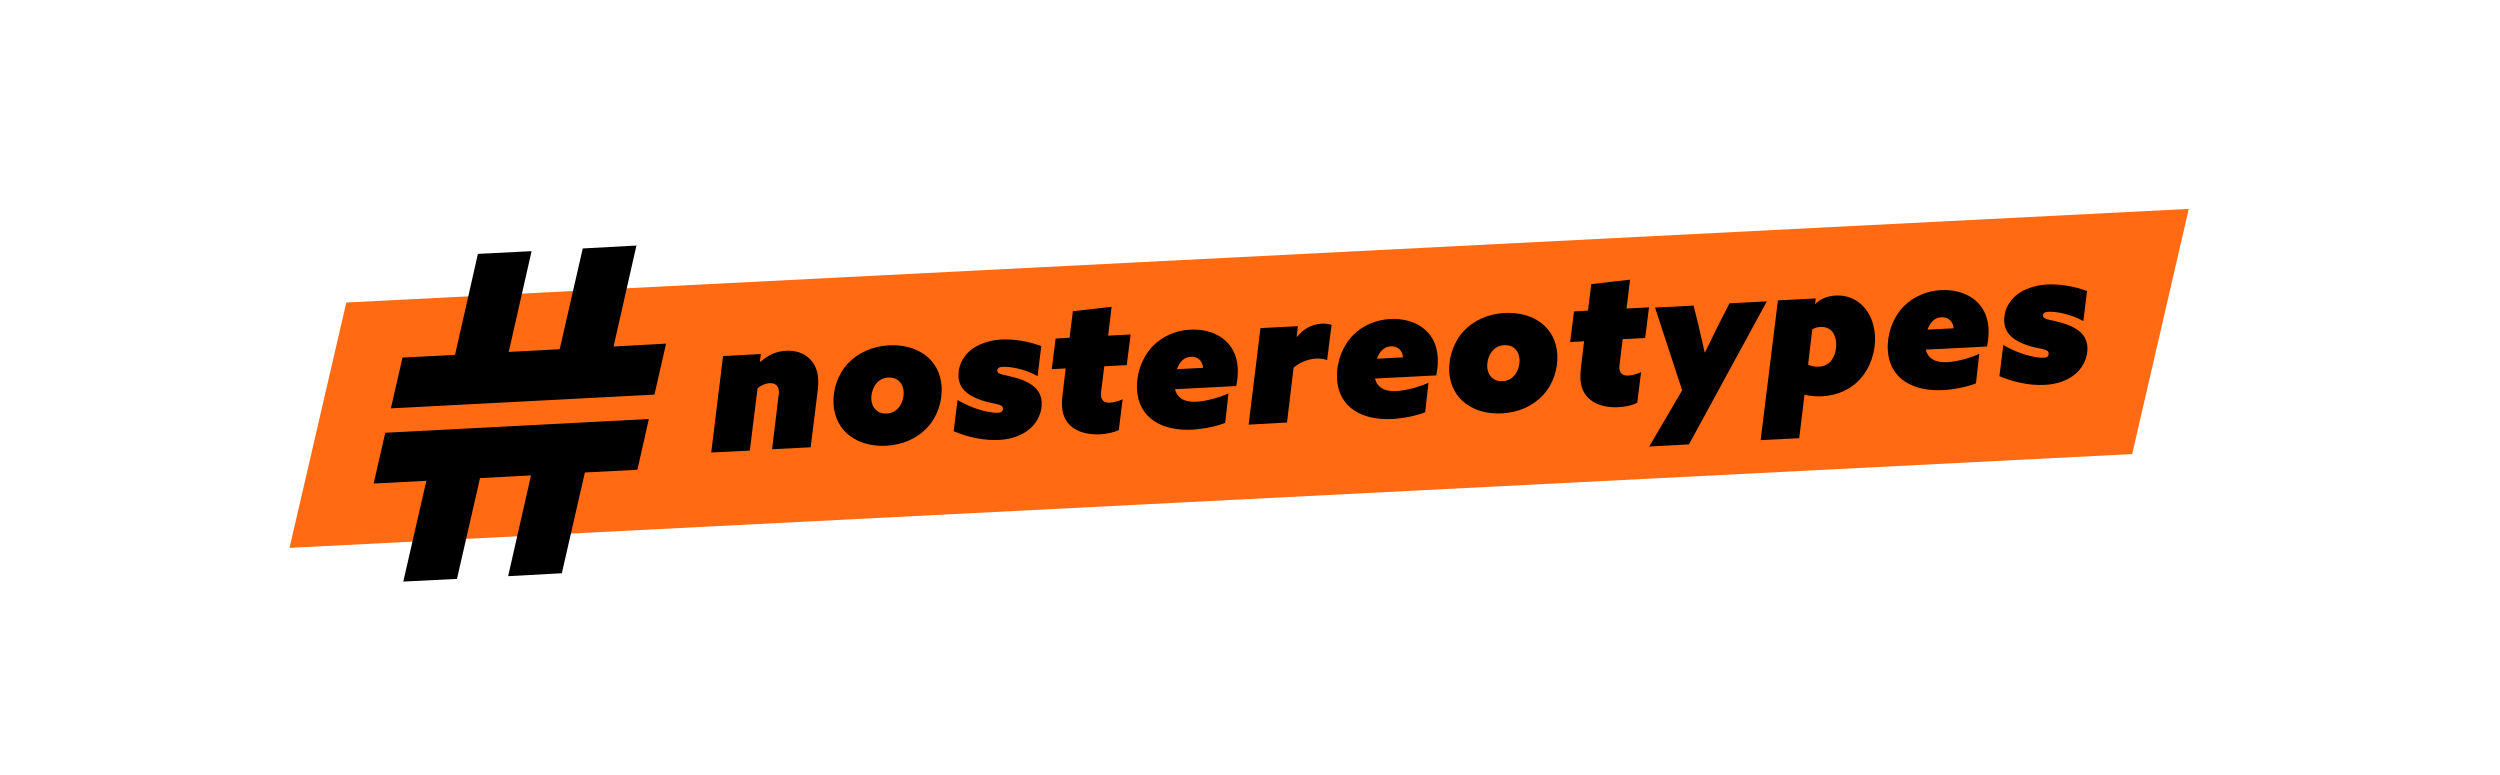 <?xml version="1.0" encoding="UTF-8"?>
<svg xmlns="http://www.w3.org/2000/svg" xmlns:xlink="http://www.w3.org/1999/xlink" version="1.1" id="Ebene_1" x="0px" y="0px" viewBox="0 0 1290 400" xml:space="preserve">
<rect style="fill:#FFFFFF;" width="1290" height="400"></rect>
<g id="Ebene_1_00000054955129166335971610000013918709303068355723_">
	<g>
		<polygon style="fill:#FF6A13;" points="1129.4,107.8 1100.2,234.3 149.4,282.7 178.7,156.1   "></polygon>
		<g>
			<path d="M392.5,186.6c4.6-4,8.9-5.4,13.2-5.6c9.7-0.5,16.1,5.8,16.5,14.7c0.1,1.7,0,3.6-0.2,5.3l-3.7,29.8l-19.9,1l3.4-28.1     c0.1-0.5,0.1-1.3,0.1-1.9c-0.1-2.5-1.7-4.2-4.7-4.1c-2.1,0.1-4.4,1-6.3,2.7l-4,32.1l-19.9,1l6.1-49.8l19.5-1l-0.5,3.8     L392.5,186.6z"></path>
			<path d="M437.5,187.6c5.3-5.7,12.7-8.9,21.1-9.4c14.5-0.8,26.5,7,27.3,21.6c0.3,7.1-2,15-7.4,20.8c-5.3,5.7-12.7,8.9-21.1,9.4     c-14.5,0.8-26.5-7-27.3-21.6C429.7,201.3,432.1,193.4,437.5,187.6z M457.5,213.4c2.3-0.1,4.6-1,6.4-3.3c1.6-2.1,2.5-5,2.4-7.9     c-0.3-4.6-3.2-7.6-7.9-7.4c-2.3,0.1-4.6,1-6.4,3.3c-1.6,2.1-2.5,5-2.4,7.9C449.9,210.6,452.9,213.6,457.5,213.4z"></path>
			<path d="M494.1,206.4c7.2,4.4,16.3,6.8,20.8,6.6c1.6-0.1,2.7-0.6,2.6-2.3c-0.1-2.5-4.4-1.9-11.2-4.2c-7.8-2.7-11.4-6.6-11.7-12.1     c-0.3-5.2,1.9-10,6.2-13.7c4-3.2,9.6-5.1,15.8-5.5c6.4-0.3,14,0.8,20.7,3.4l-1.9,15.5c-6.6-3.8-14.8-5.1-18.2-4.8     c-1.8,0.1-2.7,0.8-2.6,2c0.1,2.2,3.9,1.9,10.7,4c7.4,2.3,11.9,6.1,12.2,12.2c0.3,4.9-1.9,10-5.8,13.5c-4,3.6-9.8,5.7-16.2,6     c-7.7,0.4-15.8-1.3-23.4-4.5L494.1,206.4z"></path>
			<path d="M577.3,221.9c-2.5,1.2-6,2-9.6,2.2c-9.4,0.5-19.1-3.1-19.7-14.5c-0.1-1.7,0-3.9,0.3-6.1l1.6-13.4l-7.2,0.4l2-15.8     l7.2-0.4l1.7-13.7l20-2.3l-1.8,14.9l11.6-0.6l-2,15.8l-11.6,0.6l-1.6,13c-0.1,0.5-0.1,1.3-0.1,1.9c0.1,2.7,1.7,4,4.6,3.9     c2-0.1,4.5-0.8,6.6-1.8L577.3,221.9z"></path>
			<path d="M632.2,218.2c-4.3,1.8-11.4,3.2-17,3.5c-14.8,0.8-27.7-5.4-28.5-20.8c-0.4-8,2.5-16.6,8.5-22.7c4.7-4.6,11.3-7.7,19-8.1     c12-0.6,23.7,5.5,24.5,19.9c0.1,2.7-0.1,6-0.8,9.2l-31.6,1.6c1.2,4.8,5.1,6.8,11.1,6.5c4.8-0.3,11.5-2,16.5-4.3L632.2,218.2z      M620.8,189.8c-0.4-4-3.2-5.9-6.4-5.7c-3.7,0.2-5.9,3-7.1,6.4L620.8,189.8z"></path>
			<path d="M644.3,219.1l6.1-49.8l19.3-1l-0.6,5.4l0.2,0.1c3.2-3.9,7.2-6.5,12.7-6.8c1.5-0.1,3.3,0.1,5.1,0.6l-2.3,18.2     c-1.8-0.6-3.7-0.9-5.6-0.8c-4.8,0.3-8.9,2.3-11.7,4.7l-3.4,28.3L644.3,219.1z"></path>
			<path d="M735.4,212.7c-4.3,1.8-11.4,3.2-17,3.5c-14.8,0.8-27.7-5.4-28.5-20.8c-0.4-8,2.5-16.6,8.5-22.7c4.7-4.6,11.3-7.7,19-8.1     c12-0.6,23.7,5.5,24.5,19.9c0.1,2.7-0.1,6-0.8,9.2l-31.6,1.6c1.2,4.8,5.1,6.8,11.1,6.5c4.8-0.3,11.5-2,16.5-4.3L735.4,212.7z      M724,184.4c-0.4-4-3.2-5.9-6.4-5.7c-3.7,0.2-5.9,3-7.1,6.4L724,184.4z"></path>
			<path d="M755.2,170.9c5.3-5.7,12.7-8.9,21.1-9.4c14.5-0.8,26.5,7,27.3,21.6c0.3,7.1-2,15-7.4,20.8c-5.3,5.7-12.7,8.9-21.1,9.4     c-14.5,0.8-26.5-7-27.3-21.6C747.5,184.6,749.9,176.7,755.2,170.9z M775.3,196.7c2.3-0.1,4.6-1,6.4-3.3c1.6-2.1,2.5-5,2.4-7.9     c-0.3-4.6-3.2-7.6-7.9-7.4c-2.3,0.1-4.6,1-6.4,3.3c-1.6,2.1-2.5,5-2.4,7.9C767.7,193.9,770.7,196.9,775.3,196.7z"></path>
			<path d="M844.8,207.9c-2.5,1.2-6,2-9.6,2.2c-9.4,0.5-19.1-3.1-19.7-14.5c-0.1-1.7,0-3.9,0.3-6.1l1.6-13.4l-7.2,0.4l2-15.8     l7.2-0.4l1.7-13.7l20-2.3l-1.8,14.9l11.6-0.6l-2,15.8l-11.6,0.6l-1.6,13c-0.1,0.5-0.1,1.3-0.1,1.9c0.1,2.7,1.7,4,4.6,3.9     c2-0.1,4.5-0.8,6.6-1.8L844.8,207.9z"></path>
			<path d="M892.4,156.5l19.3-1l-40.2,73.8l-20.5,1.1l17-29l-14-42.7l19.9-1l2.7,10.9c1,4.2,2,8.8,3,13.2h0.2     c2.2-4.5,4.4-8.9,6.6-13.5L892.4,156.5z"></path>
			<path d="M936.6,157c2.6-2.9,6.6-4.3,10.7-4.5c11.1-0.6,19.5,8.2,20.2,20.8c0.4,8.3-2.5,16.5-7.5,22.1c-4.4,5-11.1,8.6-19.9,9.1     c-3.1,0.1-5.9-0.1-8.8-0.8l-0.2,0.1l-2.7,22.3l-19.9,1l8.9-72.1l19.5-1l-0.3,2.7L936.6,157z M933,188.1c1.2,0.8,3.5,1.2,5.6,1.1     c3.9-0.2,5.8-2.2,6.9-4c1.5-2.4,2.1-5.3,2-8.1c-0.3-5.2-3.1-8.7-8.2-8.4c-1.6,0.1-2.9,0.5-4.2,1.3L933,188.1z"></path>
			<path d="M1019.6,197.8c-4.3,1.8-11.4,3.2-17,3.5c-14.8,0.8-27.7-5.4-28.5-20.8c-0.4-8,2.5-16.6,8.5-22.7c4.7-4.6,11.3-7.7,19-8.1     c12-0.6,23.7,5.5,24.5,19.9c0.1,2.7-0.1,6-0.8,9.2l-31.6,1.6c1.2,4.8,5.1,6.8,11.1,6.5c4.8-0.3,11.5-2,16.5-4.3L1019.6,197.8z      M1008.1,169.4c-0.4-4-3.2-5.9-6.4-5.7c-3.7,0.2-5.9,3-7.1,6.4L1008.1,169.4z"></path>
			<path d="M1033.7,178c7.2,4.4,16.3,6.8,20.8,6.6c1.6-0.1,2.7-0.6,2.6-2.3c-0.1-2.5-4.4-1.9-11.2-4.2c-7.8-2.7-11.4-6.6-11.7-12.1     c-0.3-5.2,1.9-10,6.2-13.7c4-3.2,9.6-5.1,15.8-5.5c6.4-0.3,14,0.8,20.7,3.4l-1.9,15.5c-6.6-3.8-14.8-5.1-18.2-4.8     c-1.8,0.1-2.7,0.8-2.6,2c0.1,2.2,3.9,1.9,10.7,4c7.4,2.3,11.9,6.1,12.2,12.2c0.3,4.9-1.9,10-5.8,13.5c-4,3.6-9.8,5.7-16.2,6     c-7.7,0.4-15.8-1.3-23.4-4.5L1033.7,178z"></path>
		</g>
		<polygon points="316.6,178.8 328.4,126.7 300.7,128.2 288.8,180.2 262.5,181.6 274.3,129.6 246.6,131 234.8,183.1 207.7,184.5     201.7,210.7 337.7,203.6 343.7,177.3   "></polygon>
		<polygon points="334.8,216.2 198.8,223.3 192.8,249.5 220,248.1 208.1,300.1 235.8,298.7 247.7,246.7 274,245.3 262.2,297.3     289.9,295.8 301.8,243.8 328.9,242.4   "></polygon>
	</g>
</g>
</svg>
